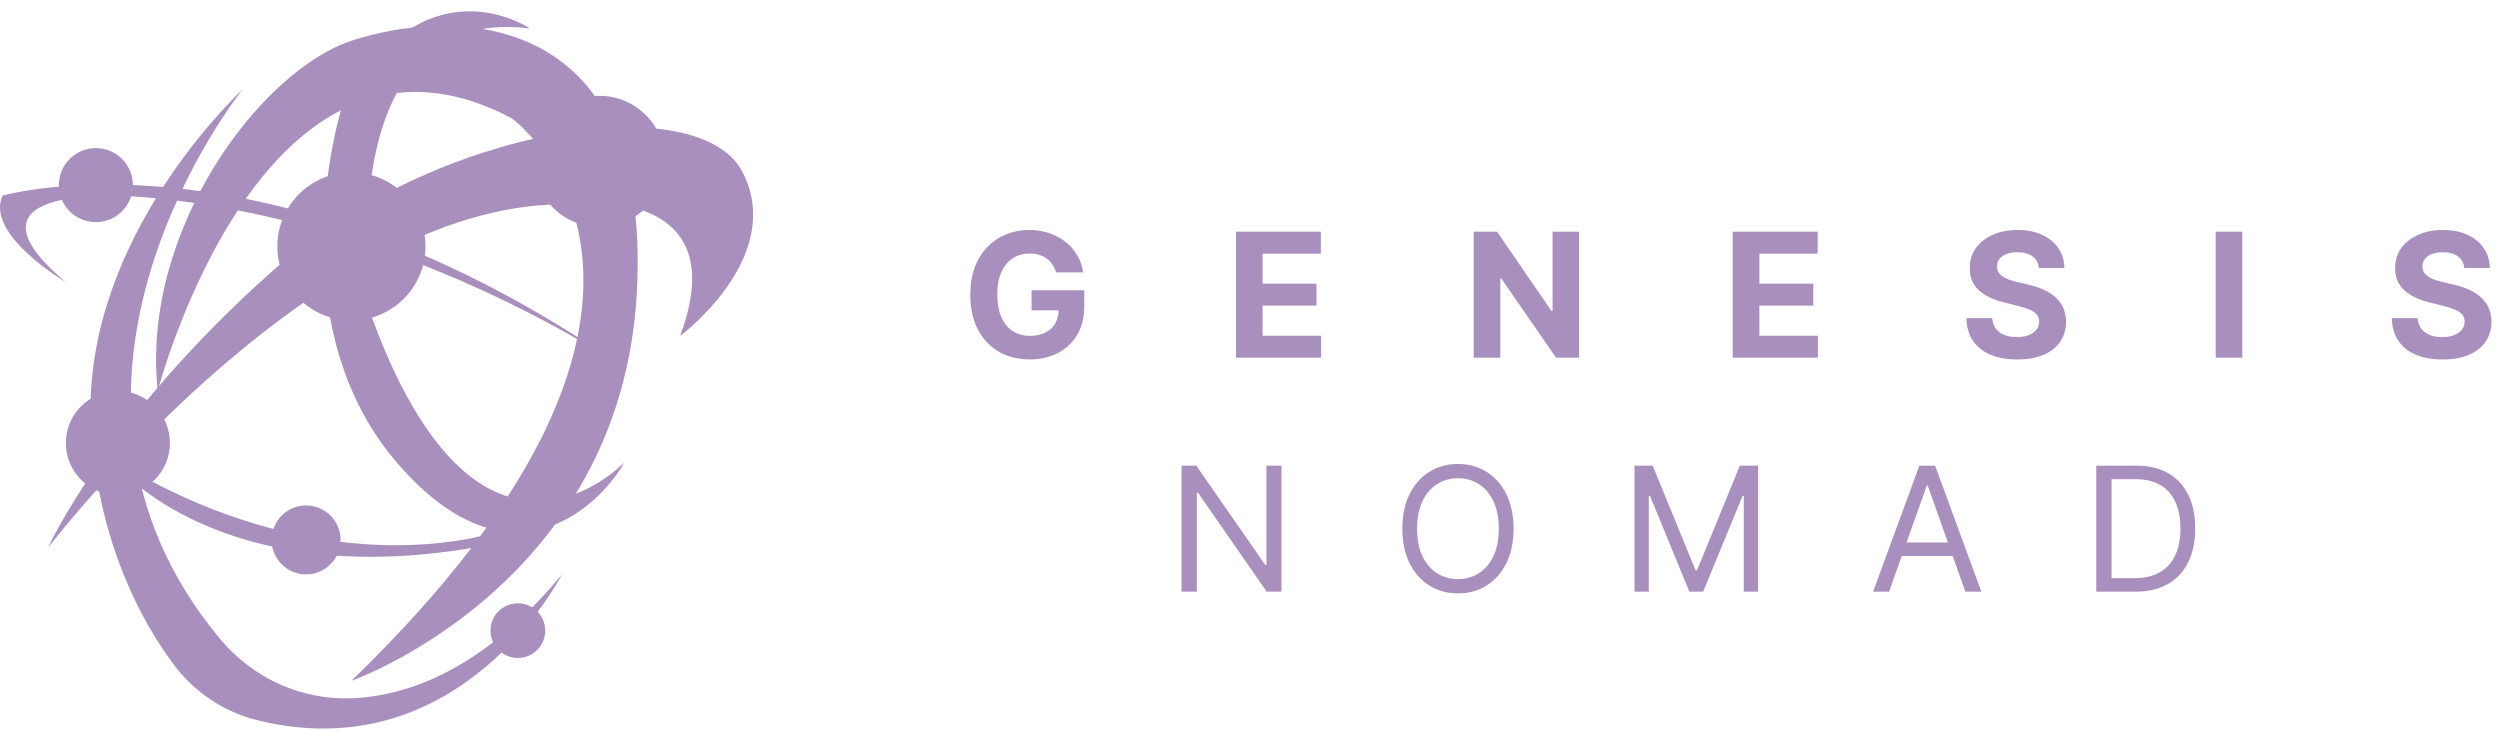 <svg width="188" height="55" viewBox="0 0 188 55" fill="none" xmlns="http://www.w3.org/2000/svg">
<path d="M46.925 27.672C46.925 27.672 30.402 16.212 9.993 14.764C9.993 14.764 -4.048 13.678 4.952 21.218C4.952 21.218 -1.168 17.631 0.199 14.709C0.199 14.709 20.064 8.973 46.925 27.672Z" fill="#A98FBD"/>
<path d="M7.208 16.705C8.746 16.705 9.993 15.458 9.993 13.92C9.993 12.383 8.746 11.136 7.208 11.136C5.671 11.136 4.424 12.383 4.424 13.92C4.424 15.458 5.671 16.705 7.208 16.705Z" fill="#A98FBD"/>
<path d="M18.241 6.722C18.241 6.722 0.52 28.788 16.546 48.041C19.007 50.996 22.693 52.687 26.534 52.507C30.759 52.308 36.394 50.3 42.26 43.193C42.26 43.193 34.753 57.964 19.351 54.161C16.822 53.536 14.59 52.034 13.039 49.942C10.676 46.756 7.513 41.024 6.874 32.619C5.829 18.867 16.981 7.929 18.241 6.723V6.722Z" fill="#A98FBD"/>
<path d="M11.861 29.404C11.861 29.404 19.742 -0.998 38.48 8.894C38.48 8.894 56.594 22.002 26.427 51.196C26.427 51.196 46.684 44.078 47.89 22.002C49.096 -0.074 33.312 0.771 26.427 3.063C19.542 5.355 10.574 17.383 11.861 29.404Z" fill="#A98FBD"/>
<path d="M39.847 2.137C39.847 2.137 31.821 -3.332 25.64 8.289C25.64 8.289 20.749 24.211 29.846 34.789C38.943 45.366 45.839 36.96 46.924 34.789C46.924 34.789 36.159 46.151 27.97 23.883C27.97 23.883 24.326 0.247 39.847 2.137Z" fill="#A98FBD"/>
<path d="M51.147 25.259C51.147 25.259 59.109 19.361 55.852 12.961C52.594 6.561 32.892 9.331 20.427 20.431C7.961 31.532 3.617 41.183 3.617 41.183C3.617 41.183 22.667 16.253 41.371 15.387C41.371 15.387 55.731 12.954 51.147 25.259Z" fill="#A98FBD"/>
<path d="M8.865 35.096C8.865 35.096 16.607 44.439 35.626 41.182L37.618 39.913C37.618 39.913 26.437 44.035 11.468 36.235L8.865 35.096Z" fill="#A98FBD"/>
<path d="M26.427 24.099C29.503 24.099 31.996 21.606 31.996 18.53C31.996 15.454 29.503 12.961 26.427 12.961C23.351 12.961 20.857 15.454 20.857 18.53C20.857 21.606 23.351 24.099 26.427 24.099Z" fill="#A98FBD"/>
<path d="M8.865 37.228C11.026 37.228 12.778 35.476 12.778 33.315C12.778 31.154 11.026 29.402 8.865 29.402C6.704 29.402 4.952 31.154 4.952 33.315C4.952 35.476 6.704 37.228 8.865 37.228Z" fill="#A98FBD"/>
<path d="M45.078 17.069C47.802 17.069 50.01 14.861 50.01 12.137C50.01 9.414 47.802 7.206 45.078 7.206C42.355 7.206 40.147 9.414 40.147 12.137C40.147 14.861 42.355 17.069 45.078 17.069Z" fill="#A98FBD"/>
<path d="M38.943 49.479C40.078 49.479 40.999 48.558 40.999 47.423C40.999 46.287 40.078 45.366 38.943 45.366C37.807 45.366 36.886 46.287 36.886 47.423C36.886 48.558 37.807 49.479 38.943 49.479Z" fill="#A98FBD"/>
<path d="M23.019 43.194C24.451 43.194 25.611 42.033 25.611 40.601C25.611 39.169 24.451 38.009 23.019 38.009C21.587 38.009 20.426 39.169 20.426 40.601C20.426 42.033 21.587 43.194 23.019 43.194Z" fill="#A98FBD"/>
<path d="M79.414 20.485C79.349 20.26 79.258 20.061 79.141 19.889C79.024 19.713 78.88 19.565 78.71 19.444C78.544 19.321 78.353 19.227 78.137 19.162C77.924 19.097 77.688 19.065 77.429 19.065C76.945 19.065 76.519 19.185 76.152 19.426C75.788 19.666 75.504 20.017 75.301 20.476C75.097 20.933 74.996 21.491 74.996 22.151C74.996 22.811 75.096 23.372 75.296 23.835C75.497 24.297 75.781 24.651 76.147 24.894C76.515 25.135 76.948 25.255 77.448 25.255C77.901 25.255 78.288 25.175 78.609 25.015C78.933 24.851 79.179 24.621 79.349 24.325C79.522 24.029 79.608 23.679 79.608 23.275L80.015 23.335H77.573V21.827H81.537V23.02C81.537 23.853 81.362 24.569 81.01 25.167C80.658 25.762 80.174 26.222 79.557 26.546C78.94 26.867 78.234 27.027 77.438 27.027C76.55 27.027 75.77 26.831 75.097 26.439C74.425 26.045 73.901 25.485 73.524 24.76C73.151 24.032 72.965 23.169 72.965 22.169C72.965 21.401 73.076 20.717 73.298 20.115C73.523 19.511 73.837 18.999 74.242 18.579C74.645 18.16 75.116 17.84 75.653 17.622C76.189 17.403 76.77 17.293 77.397 17.293C77.933 17.293 78.433 17.372 78.896 17.529C79.358 17.683 79.769 17.902 80.126 18.186C80.487 18.47 80.782 18.807 81.01 19.199C81.238 19.588 81.385 20.017 81.449 20.485H79.414ZM92.943 26.898V17.423H99.328V19.074H94.947V21.332H98.999V22.983H94.947V25.246H99.346V26.898H92.943ZM118.747 17.423V26.898H117.016L112.894 20.934H112.825V26.898H110.822V17.423H112.58L116.669 23.381H116.753V17.423H118.747ZM130.303 26.898V17.423H136.687V19.074H132.306V21.332H136.359V22.983H132.306V25.246H136.706V26.898H130.303ZM153.321 20.148C153.284 19.774 153.125 19.484 152.845 19.278C152.564 19.071 152.183 18.968 151.702 18.968C151.375 18.968 151.099 19.014 150.874 19.107C150.649 19.196 150.476 19.321 150.356 19.481C150.238 19.642 150.18 19.824 150.18 20.027C150.174 20.197 150.209 20.345 150.286 20.471C150.366 20.598 150.476 20.707 150.615 20.8C150.753 20.889 150.914 20.968 151.096 21.036C151.278 21.101 151.472 21.156 151.679 21.202L152.53 21.406C152.943 21.498 153.323 21.622 153.668 21.776C154.014 21.93 154.313 22.12 154.566 22.345C154.819 22.57 155.014 22.835 155.153 23.141C155.295 23.446 155.368 23.796 155.371 24.191C155.368 24.771 155.219 25.274 154.926 25.699C154.637 26.122 154.217 26.45 153.668 26.685C153.122 26.916 152.464 27.032 151.693 27.032C150.928 27.032 150.262 26.914 149.694 26.68C149.13 26.446 148.689 26.099 148.371 25.639C148.056 25.176 147.891 24.604 147.876 23.923H149.814C149.836 24.24 149.927 24.506 150.087 24.718C150.251 24.928 150.468 25.087 150.74 25.195C151.014 25.3 151.324 25.352 151.669 25.352C152.009 25.352 152.303 25.303 152.553 25.204C152.806 25.105 153.002 24.968 153.141 24.793C153.279 24.617 153.349 24.415 153.349 24.186C153.349 23.974 153.286 23.795 153.159 23.65C153.036 23.505 152.854 23.381 152.613 23.28C152.376 23.178 152.084 23.085 151.739 23.002L150.707 22.743C149.908 22.549 149.278 22.245 148.815 21.832C148.352 21.418 148.123 20.862 148.126 20.161C148.123 19.588 148.275 19.087 148.584 18.658C148.895 18.229 149.322 17.895 149.865 17.654C150.408 17.413 151.025 17.293 151.716 17.293C152.419 17.293 153.033 17.413 153.557 17.654C154.084 17.895 154.495 18.229 154.788 18.658C155.081 19.087 155.232 19.583 155.241 20.148H153.321ZM168.622 17.423V26.898H166.619V17.423H168.622ZM185.312 20.148C185.275 19.774 185.116 19.484 184.835 19.278C184.555 19.071 184.174 18.968 183.693 18.968C183.366 18.968 183.09 19.014 182.864 19.107C182.639 19.196 182.467 19.321 182.346 19.481C182.229 19.642 182.17 19.824 182.17 20.027C182.164 20.197 182.2 20.345 182.277 20.471C182.357 20.598 182.467 20.707 182.605 20.8C182.744 20.889 182.905 20.968 183.086 21.036C183.268 21.101 183.463 21.156 183.669 21.202L184.521 21.406C184.934 21.498 185.313 21.622 185.659 21.776C186.004 21.93 186.303 22.12 186.556 22.345C186.809 22.57 187.005 22.835 187.144 23.141C187.286 23.446 187.358 23.796 187.361 24.191C187.358 24.771 187.21 25.274 186.917 25.699C186.627 26.122 186.208 26.45 185.659 26.685C185.113 26.916 184.454 27.032 183.683 27.032C182.918 27.032 182.252 26.914 181.685 26.68C181.12 26.446 180.679 26.099 180.362 25.639C180.047 25.176 179.882 24.604 179.867 23.923H181.805C181.827 24.24 181.918 24.506 182.078 24.718C182.241 24.928 182.459 25.087 182.73 25.195C183.005 25.3 183.315 25.352 183.66 25.352C183.999 25.352 184.294 25.303 184.544 25.204C184.797 25.105 184.993 24.968 185.131 24.793C185.27 24.617 185.34 24.415 185.34 24.186C185.34 23.974 185.276 23.795 185.15 23.65C185.026 23.505 184.845 23.381 184.604 23.28C184.366 23.178 184.075 23.085 183.73 23.002L182.698 22.743C181.899 22.549 181.268 22.245 180.806 21.832C180.343 21.418 180.113 20.862 180.116 20.161C180.113 19.588 180.266 19.087 180.574 18.658C180.886 18.229 181.313 17.895 181.856 17.654C182.399 17.413 183.016 17.293 183.706 17.293C184.41 17.293 185.023 17.413 185.548 17.654C186.075 17.895 186.485 18.229 186.778 18.658C187.071 19.087 187.222 19.583 187.232 20.148H185.312Z" fill="#A98FBD"/>
<path d="M96.365 35.019V44.494H95.255L90.092 37.055H89.999V44.494H88.852V35.019H89.962L95.144 42.477H95.236V35.019H96.365ZM113.821 39.757C113.821 40.756 113.64 41.62 113.28 42.347C112.919 43.075 112.424 43.637 111.794 44.032C111.165 44.426 110.447 44.624 109.639 44.624C108.83 44.624 108.112 44.426 107.483 44.032C106.853 43.637 106.358 43.075 105.998 42.347C105.637 41.62 105.456 40.756 105.456 39.757C105.456 38.757 105.637 37.894 105.998 37.166C106.358 36.438 106.853 35.877 107.483 35.482C108.112 35.087 108.83 34.89 109.639 34.89C110.447 34.89 111.165 35.087 111.794 35.482C112.424 35.877 112.919 36.438 113.28 37.166C113.64 37.894 113.821 38.757 113.821 39.757ZM112.71 39.757C112.71 38.936 112.573 38.244 112.299 37.679C112.027 37.115 111.659 36.688 111.193 36.398C110.73 36.108 110.212 35.963 109.639 35.963C109.065 35.963 108.545 36.108 108.079 36.398C107.617 36.688 107.248 37.115 106.974 37.679C106.702 38.244 106.567 38.936 106.567 39.757C106.567 40.577 106.702 41.27 106.974 41.834C107.248 42.398 107.617 42.826 108.079 43.115C108.545 43.405 109.065 43.55 109.639 43.55C110.212 43.55 110.73 43.405 111.193 43.115C111.659 42.826 112.027 42.398 112.299 41.834C112.573 41.27 112.71 40.577 112.71 39.757ZM122.915 35.019H124.285L127.505 42.884H127.616L130.836 35.019H132.205V44.494H131.132V37.295H131.039L128.078 44.494H127.042L124.081 37.295H123.989V44.494H122.915V35.019ZM142.06 44.494H140.857L144.336 35.019H145.52L148.999 44.494H147.796L144.965 36.518H144.891L142.06 44.494ZM142.504 40.793H147.352V41.811H142.504V40.793ZM160.564 44.494H157.64V35.019H160.694C161.613 35.019 162.399 35.209 163.053 35.588C163.707 35.965 164.208 36.506 164.557 37.212C164.905 37.915 165.08 38.757 165.08 39.738C165.08 40.725 164.904 41.575 164.552 42.287C164.201 42.997 163.689 43.543 163.016 43.925C162.344 44.304 161.527 44.494 160.564 44.494ZM158.788 43.476H160.49C161.274 43.476 161.923 43.325 162.438 43.023C162.953 42.721 163.337 42.29 163.59 41.732C163.843 41.174 163.969 40.509 163.969 39.738C163.969 38.973 163.844 38.315 163.595 37.763C163.345 37.208 162.972 36.782 162.475 36.486C161.978 36.187 161.36 36.037 160.62 36.037H158.788V43.476Z" fill="#A98FBD"/>
</svg>
